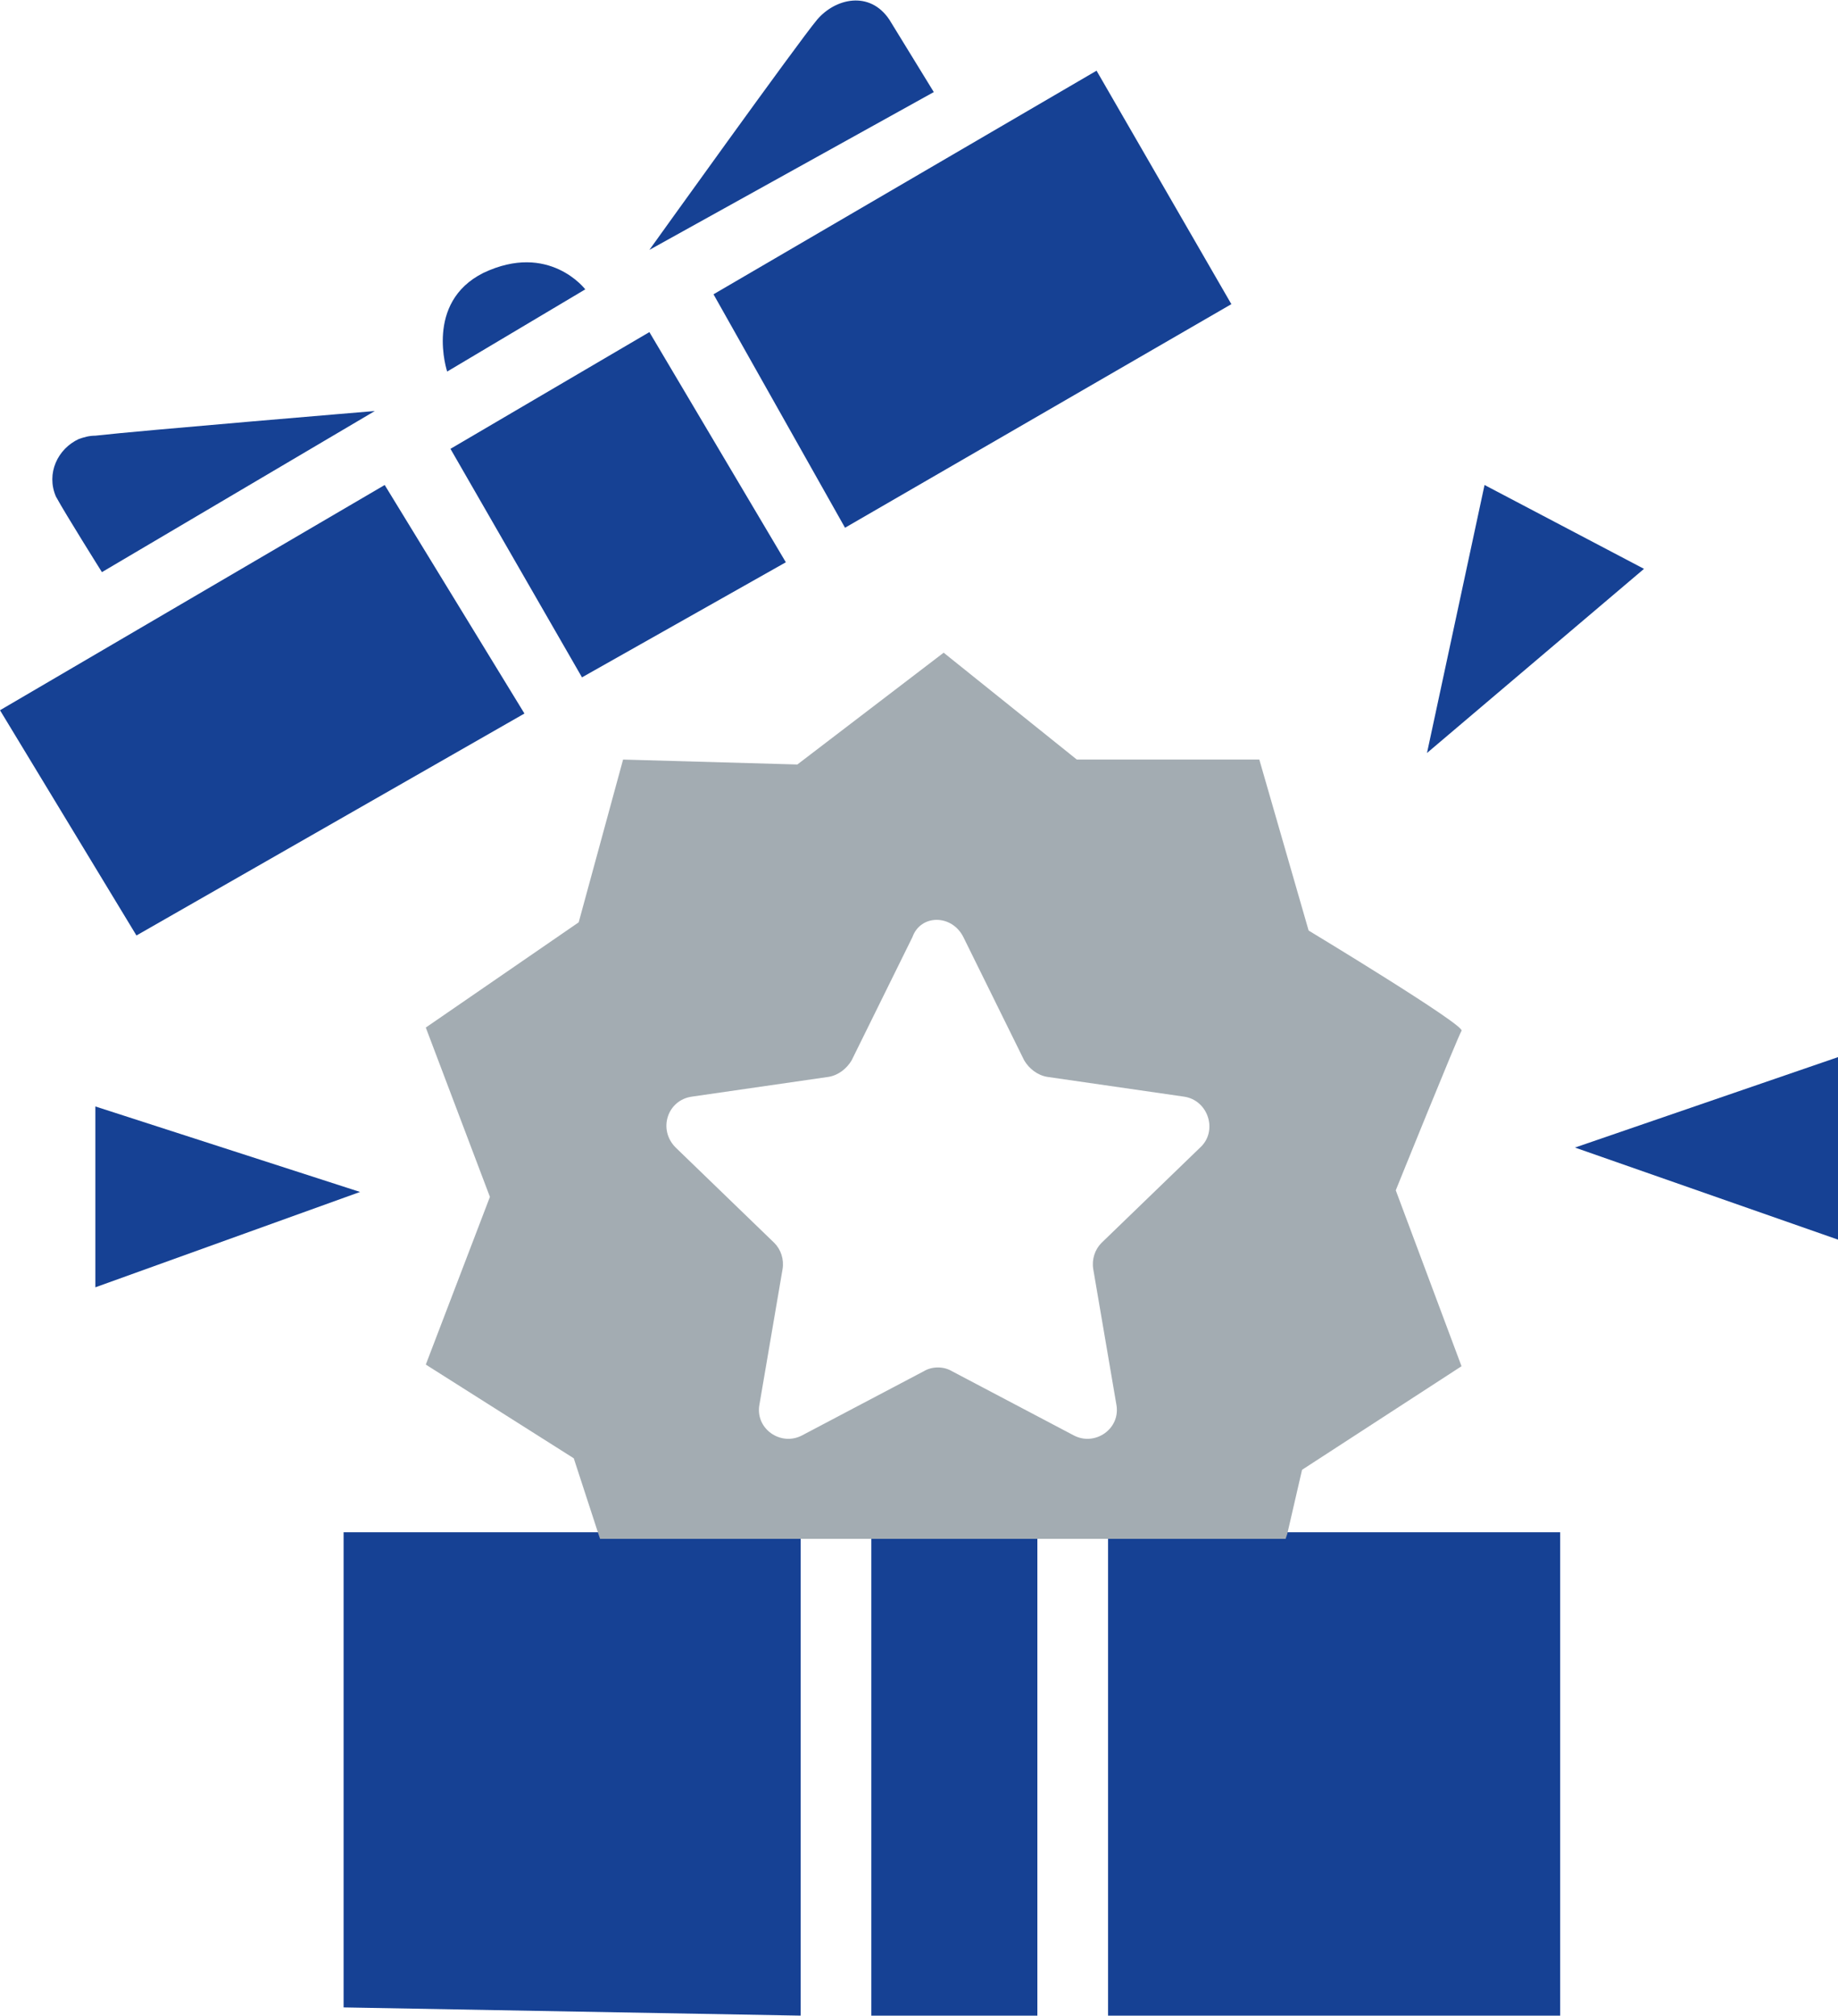 <?xml version="1.0" encoding="UTF-8"?> <!-- Generator: Adobe Illustrator 25.4.0, SVG Export Plug-In . SVG Version: 6.00 Build 0) --> <svg xmlns="http://www.w3.org/2000/svg" xmlns:xlink="http://www.w3.org/1999/xlink" id="Layer_1" x="0px" y="0px" viewBox="0 0 111.8 122.6" style="enable-background:new 0 0 111.8 122.6;" xml:space="preserve"> <style type="text/css"> .st0{fill:#164194;} .st1{fill:#A3ACB2;} </style> <g id="Layer_1-2"> <polygon class="st0" points="23.4,29.5 31.9,43.4 8.3,56.9 0,43.2 "></polygon> <polygon class="st0" points="27.4,27.3 35.4,41.2 47.8,34.2 39.5,20.2 "></polygon> <polygon class="st0" points="43.4,17.9 51.4,32.1 74.9,18.5 66.7,4.3 "></polygon> <polygon class="st0" points="20.9,93.2 20.9,122.1 48.7,122.6 48.7,93.2 "></polygon> <rect x="53" y="93.2" class="st0" width="10.1" height="29.4"></rect> <rect x="67.4" y="93.2" class="st0" width="27.5" height="29.4"></rect> <path class="st0" d="M22.8,25L6.2,34.8c0,0-2.2-3.5-2.8-4.6c-0.6-1.4,0.1-2.9,1.4-3.5c0.3-0.1,0.6-0.2,1-0.2 C8.4,26.2,22.8,25,22.8,25z"></path> <path class="st0" d="M39.5,15.2c0,0,9.1-12.7,10.2-14s3.2-1.8,4.4,0l2.7,4.4L39.5,15.2z"></path> <path class="st0" d="M27.2,22.6c0,0-1.4-4.2,2.2-6c4-1.9,6.2,1,6.2,1L27.2,22.6z"></path> <path class="st1" d="M88.9,62.7c0.3-0.3-9.3-6.1-9.3-6.1l-3-10.4H65.5l-8.1-6.5l-8.9,6.8l-10.6-0.3l-2.7,9.9l-9.3,6.4l3.9,10.3 L25.9,83l9,5.7l1.5,4.6l0.1,0.3h41.7l0.1-0.3l0.9-3.9l9.7-6.3l-4-10.7C84.9,72.4,88.7,63,88.9,62.7z M58.6,57l3.7,7.5 c0.3,0.5,0.8,0.9,1.4,1l8.3,1.2c1.5,0.2,2.1,2.1,1,3.1l-6,5.8c-0.4,0.4-0.6,1-0.5,1.6l1.4,8.2c0.3,1.5-1.3,2.6-2.6,1.9l-7.4-3.9 c-0.5-0.3-1.2-0.3-1.7,0l-7.4,3.9c-1.3,0.7-2.9-0.4-2.6-1.9l1.4-8.2c0.1-0.6-0.1-1.2-0.5-1.6l-6-5.8c-1.1-1.1-0.5-2.9,1-3.1 l8.3-1.2c0.6-0.1,1.1-0.5,1.4-1l3.7-7.5C56,55.6,57.9,55.6,58.6,57z"></path> <polygon class="st0" points="86.8,45.8 90.3,29.5 100,34.6 "></polygon> <polygon class="st0" points="5.8,67.3 21.9,72.5 5.8,78.3 "></polygon> <polygon class="st0" points="95.8,69.8 111.8,64.3 111.8,75.4 "></polygon> </g> </svg> 